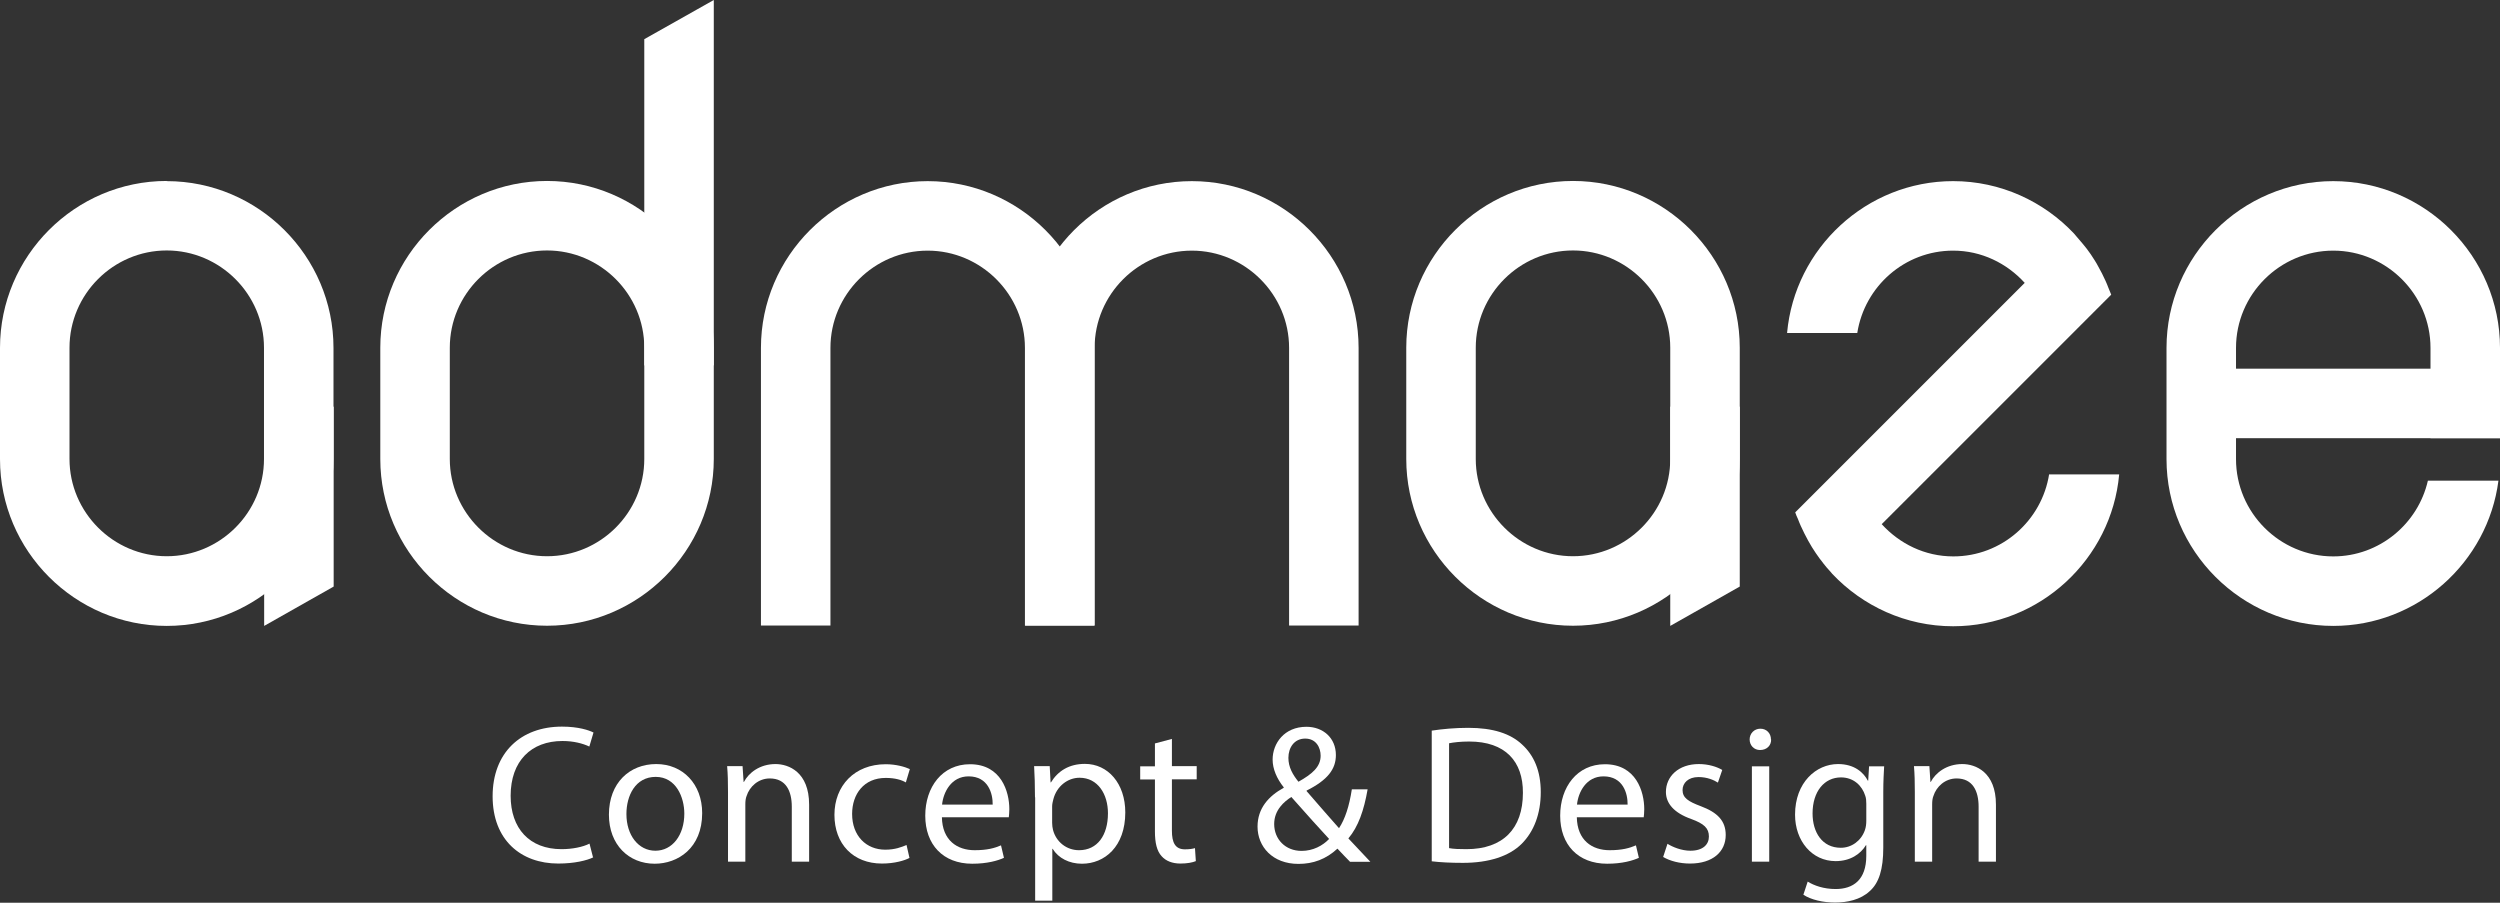 <?xml version="1.0" encoding="UTF-8"?><svg id="Layer_1" xmlns="http://www.w3.org/2000/svg" viewBox="0 0 144.23 52.08"><rect x="0" y="0" width="144.23" height="52.08" fill="#333333" stroke="none"/><path d="m34.23,49.46c-.36.18-1.09.36-2.02.36-2.16,0-3.79-1.36-3.79-3.88s1.63-4.02,4-4.02c.96,0,1.56.21,1.82.34l-.24.81c-.38-.18-.91-.32-1.55-.32-1.8,0-2.99,1.15-2.99,3.16,0,1.88,1.08,3.08,2.94,3.08.6,0,1.22-.12,1.61-.32l.2.78Z" style="fill:#fff; stroke-width:0px;"/><path d="m40.51,46.91c0,2.03-1.41,2.92-2.74,2.92-1.49,0-2.64-1.09-2.64-2.83,0-1.84,1.2-2.92,2.73-2.92s2.65,1.15,2.65,2.83Zm-4.37.06c0,1.21.69,2.11,1.67,2.11s1.67-.9,1.67-2.14c0-.93-.47-2.12-1.65-2.12s-1.69,1.09-1.69,2.14Z" style="fill:#fff; stroke-width:0px;"/><path d="m42,45.69c0-.57-.01-1.03-.05-1.49h.89l.06.91h.02c.27-.52.91-1.03,1.82-1.03.76,0,1.94.46,1.94,2.34v3.29h-1v-3.17c0-.89-.33-1.63-1.27-1.63-.66,0-1.17.47-1.34,1.02-.05.12-.07.29-.07.47v3.31h-1v-4.01Z" style="fill:#fff; stroke-width:0px;"/><path d="m52.46,49.5c-.26.14-.84.32-1.58.32-1.66,0-2.74-1.13-2.74-2.81s1.16-2.92,2.96-2.92c.59,0,1.11.15,1.39.28l-.23.77c-.24-.14-.61-.26-1.16-.26-1.26,0-1.94.93-1.94,2.08,0,1.27.82,2.06,1.91,2.06.57,0,.94-.15,1.23-.27l.17.75Z" style="fill:#fff; stroke-width:0px;"/><path d="m54.34,47.14c.02,1.35.89,1.91,1.89,1.91.72,0,1.15-.12,1.52-.28l.17.72c-.35.16-.96.34-1.83.34-1.69,0-2.71-1.11-2.71-2.77s.98-2.97,2.58-2.97c1.8,0,2.27,1.58,2.27,2.59,0,.21-.02.36-.03.47h-3.87Zm2.93-.72c.01-.64-.26-1.63-1.39-1.63-1.01,0-1.46.93-1.53,1.63h2.92Z" style="fill:#fff; stroke-width:0px;"/><path d="m59.71,46c0-.7-.02-1.27-.05-1.8h.9l.05.94h.02c.41-.67,1.06-1.07,1.96-1.07,1.33,0,2.33,1.13,2.33,2.8,0,1.98-1.2,2.96-2.5,2.96-.73,0-1.36-.32-1.69-.86h-.02v2.99h-.99v-5.96Zm.99,1.47c0,.15.02.28.05.41.18.69.78,1.17,1.5,1.17,1.06,0,1.67-.86,1.67-2.13,0-1.1-.58-2.05-1.64-2.05-.68,0-1.32.49-1.51,1.24-.03.12-.07.27-.07.41v.94Z" style="fill:#fff; stroke-width:0px;"/><path d="m67.61,42.62v1.58h1.43v.76h-1.43v2.97c0,.68.19,1.07.75,1.07.26,0,.45-.03.58-.07l.05.75c-.19.08-.5.14-.89.14-.47,0-.84-.15-1.08-.42-.28-.3-.39-.78-.39-1.43v-3h-.85v-.76h.85v-1.32l.98-.26Z" style="fill:#fff; stroke-width:0px;"/><path d="m77.88,49.71c-.22-.22-.42-.43-.72-.75-.66.61-1.4.88-2.25.88-1.5,0-2.36-1-2.36-2.15,0-1.05.63-1.76,1.51-2.24v-.03c-.4-.5-.64-1.06-.64-1.6,0-.93.67-1.89,1.95-1.89.96,0,1.7.64,1.7,1.63,0,.81-.47,1.44-1.69,2.05v.03c.65.75,1.38,1.59,1.87,2.14.35-.53.59-1.27.74-2.24h.91c-.21,1.21-.54,2.16-1.11,2.83.41.43.81.86,1.27,1.35h-1.19Zm-1.21-1.32c-.46-.5-1.31-1.43-2.17-2.41-.41.26-.99.75-.99,1.56,0,.88.65,1.55,1.58,1.55.66,0,1.22-.3,1.59-.69Zm-2.34-4.67c0,.54.25.97.58,1.38.78-.44,1.28-.85,1.28-1.5,0-.47-.26-.99-.89-.99s-.97.52-.97,1.11Z" style="fill:#fff; stroke-width:0px;"/><path d="m82.61,42.15c.6-.09,1.32-.16,2.1-.16,1.42,0,2.43.33,3.1.96.68.62,1.08,1.51,1.08,2.75s-.39,2.27-1.1,2.98c-.72.72-1.9,1.1-3.39,1.1-.71,0-1.3-.03-1.8-.09v-7.54Zm.99,6.78c.25.05.61.06,1,.06,2.11,0,3.26-1.18,3.26-3.25.01-1.81-1.01-2.96-3.1-2.96-.51,0-.9.05-1.16.1v6.05Z" style="fill:#fff; stroke-width:0px;"/><path d="m90.97,47.14c.02,1.35.89,1.91,1.89,1.91.72,0,1.15-.12,1.52-.28l.17.72c-.35.16-.96.34-1.83.34-1.69,0-2.71-1.11-2.71-2.77s.98-2.97,2.58-2.97c1.8,0,2.27,1.58,2.27,2.59,0,.21-.02.36-.03.47h-3.87Zm2.93-.72c.01-.64-.26-1.63-1.39-1.63-1.01,0-1.46.93-1.53,1.63h2.92Z" style="fill:#fff; stroke-width:0px;"/><path d="m96.2,48.68c.3.19.82.4,1.32.4.73,0,1.07-.36,1.07-.82,0-.48-.28-.74-1.02-1.01-.99-.35-1.46-.9-1.46-1.56,0-.89.72-1.61,1.9-1.61.56,0,1.05.16,1.35.34l-.25.73c-.22-.14-.61-.32-1.12-.32-.59,0-.92.34-.92.75,0,.45.33.66,1.05.93.96.36,1.44.84,1.44,1.66,0,.97-.75,1.65-2.06,1.65-.6,0-1.16-.15-1.55-.38l.25-.76Z" style="fill:#fff; stroke-width:0px;"/><path d="m102.18,42.66c.01.34-.24.61-.64.61-.35,0-.6-.27-.6-.61s.26-.62.62-.62.61.27.61.62Zm-1.11,7.05v-5.5h1v5.5h-1Z" style="fill:#fff; stroke-width:0px;"/><path d="m108.7,44.2c-.02.4-.05.84-.05,1.51v3.19c0,1.26-.25,2.04-.78,2.51-.53.5-1.31.66-2,.66s-1.39-.16-1.83-.45l.25-.76c.36.23.93.43,1.61.43,1.02,0,1.77-.53,1.77-1.92v-.61h-.02c-.31.51-.9.92-1.75.92-1.36,0-2.34-1.16-2.34-2.68,0-1.86,1.22-2.92,2.48-2.92.96,0,1.48.5,1.72.96h.02l.05-.83h.88Zm-1.03,2.17c0-.17-.01-.32-.06-.46-.18-.58-.67-1.06-1.4-1.06-.96,0-1.64.81-1.64,2.08,0,1.08.55,1.98,1.63,1.98.61,0,1.17-.39,1.39-1.02.06-.17.08-.36.08-.53v-.99Z" style="fill:#fff; stroke-width:0px;"/><path d="m110.47,45.69c0-.57-.01-1.03-.05-1.49h.89l.06.91h.02c.27-.52.91-1.03,1.82-1.03.76,0,1.94.46,1.94,2.34v3.29h-1v-3.17c0-.89-.33-1.63-1.27-1.63-.66,0-1.17.47-1.34,1.02-.05.12-.07.29-.07.47v3.31h-1v-4.01Z" style="fill:#fff; stroke-width:0px;"/><path d="m31.56,10.44c-5.29,0-9.62,4.33-9.62,9.62v6.42c0,5.29,4.33,9.62,9.62,9.62s9.62-4.33,9.62-9.62v-6.42c0-5.29-4.33-9.62-9.62-9.62Zm5.61,16.04c0,3.09-2.53,5.61-5.61,5.61s-5.61-2.53-5.61-5.61v-6.42c0-3.09,2.53-5.61,5.61-5.61s5.61,2.53,5.61,5.61v6.42Z" style="fill:#fff; stroke-width:0px;"/><polygon points="41.18 0 37.17 2.26 37.17 21.08 41.18 21.08 41.18 0" style="fill:#fff; stroke-width:0px;"/><path d="m9.62,10.44C4.33,10.44,0,14.77,0,20.07v6.42c0,5.29,4.33,9.62,9.62,9.62s9.62-4.33,9.62-9.62v-6.42c0-5.29-4.33-9.62-9.62-9.62Zm5.61,16.04c0,3.09-2.53,5.61-5.61,5.61s-5.61-2.53-5.61-5.61v-6.42c0-3.09,2.53-5.61,5.61-5.61s5.61,2.53,5.61,5.61v6.42Z" style="fill:#fff; stroke-width:0px;"/><polygon points="19.25 33.84 15.24 36.11 15.24 23.46 19.25 23.46 19.25 33.84" style="fill:#fff; stroke-width:0px;"/><path d="m90.75,10.44c-5.29,0-9.62,4.33-9.62,9.62v6.42c0,5.29,4.33,9.62,9.62,9.62s9.62-4.33,9.62-9.62v-6.42c0-5.29-4.33-9.62-9.62-9.62Zm5.61,16.04c0,3.09-2.53,5.61-5.61,5.61s-5.61-2.53-5.61-5.61v-6.42c0-3.09,2.53-5.61,5.61-5.61s5.61,2.53,5.61,5.61v6.42Z" style="fill:#fff; stroke-width:0px;"/><polygon points="100.37 33.84 96.36 36.11 96.36 23.46 100.37 23.46 100.37 33.84" style="fill:#fff; stroke-width:0px;"/><rect x="125.42" y="21.27" width="18.81" height="4.01" style="fill:#fff; stroke-width:0px;"/><path d="m140.07,27.73c-.57,2.49-2.8,4.37-5.46,4.37-3.09,0-5.61-2.53-5.61-5.61v-6.42c0-3.09,2.53-5.61,5.61-5.61s5.61,2.53,5.61,5.61v5.21h4.01v-5.21c0-5.29-4.33-9.62-9.62-9.62s-9.62,4.33-9.62,9.62v6.42c0,5.29,4.33,9.62,9.62,9.62,4.87,0,8.92-3.67,9.53-8.38h-4.07Z" style="fill:#fff; stroke-width:0px;"/><path d="m118.22,27.35c-.42,2.68-2.73,4.75-5.53,4.75-1.64,0-3.1-.73-4.13-1.86l13.24-13.24c-.05-.13-.11-.26-.16-.39-.05-.13-.1-.26-.16-.39-.07-.15-.14-.3-.21-.44-.07-.13-.14-.26-.21-.39-.07-.13-.14-.26-.22-.38-.14-.23-.3-.46-.46-.67-.07-.09-.14-.17-.21-.26-.13-.16-.27-.32-.41-.48-.04-.04-.07-.09-.11-.13h0c-1.75-1.85-4.23-3.02-6.97-3.02-5,0-9.14,3.87-9.58,8.76h4.05c.42-2.68,2.73-4.75,5.53-4.75,1.64,0,3.1.73,4.13,1.86l-13.24,13.24c.04.13.1.26.16.39.05.13.1.26.16.39.07.15.14.29.21.44.07.13.14.27.21.4.07.13.14.25.22.38.14.23.3.46.46.68.07.09.14.17.2.26.13.17.27.33.41.48.04.04.07.09.11.13h0c1.75,1.85,4.23,3.02,6.97,3.02,5,0,9.14-3.87,9.58-8.76h-4.05Z" style="fill:#fff; stroke-width:0px;"/><path d="m47.91,36.09v-16.02c0-3.09,2.53-5.61,5.61-5.61s5.61,2.53,5.61,5.61v16.02h4.01v-16.02c0-5.29-4.33-9.62-9.62-9.62s-9.62,4.33-9.62,9.62v16.02h4.01Z" style="fill:#fff; stroke-width:0px;"/><path d="m63.15,36.09v-16.02c0-3.09,2.53-5.61,5.61-5.61s5.61,2.53,5.61,5.61v16.02h4.01v-16.02c0-5.29-4.33-9.62-9.62-9.62s-9.62,4.33-9.62,9.62v16.02h4.01Z" style="fill:#fff; stroke-width:0px;"/></svg>